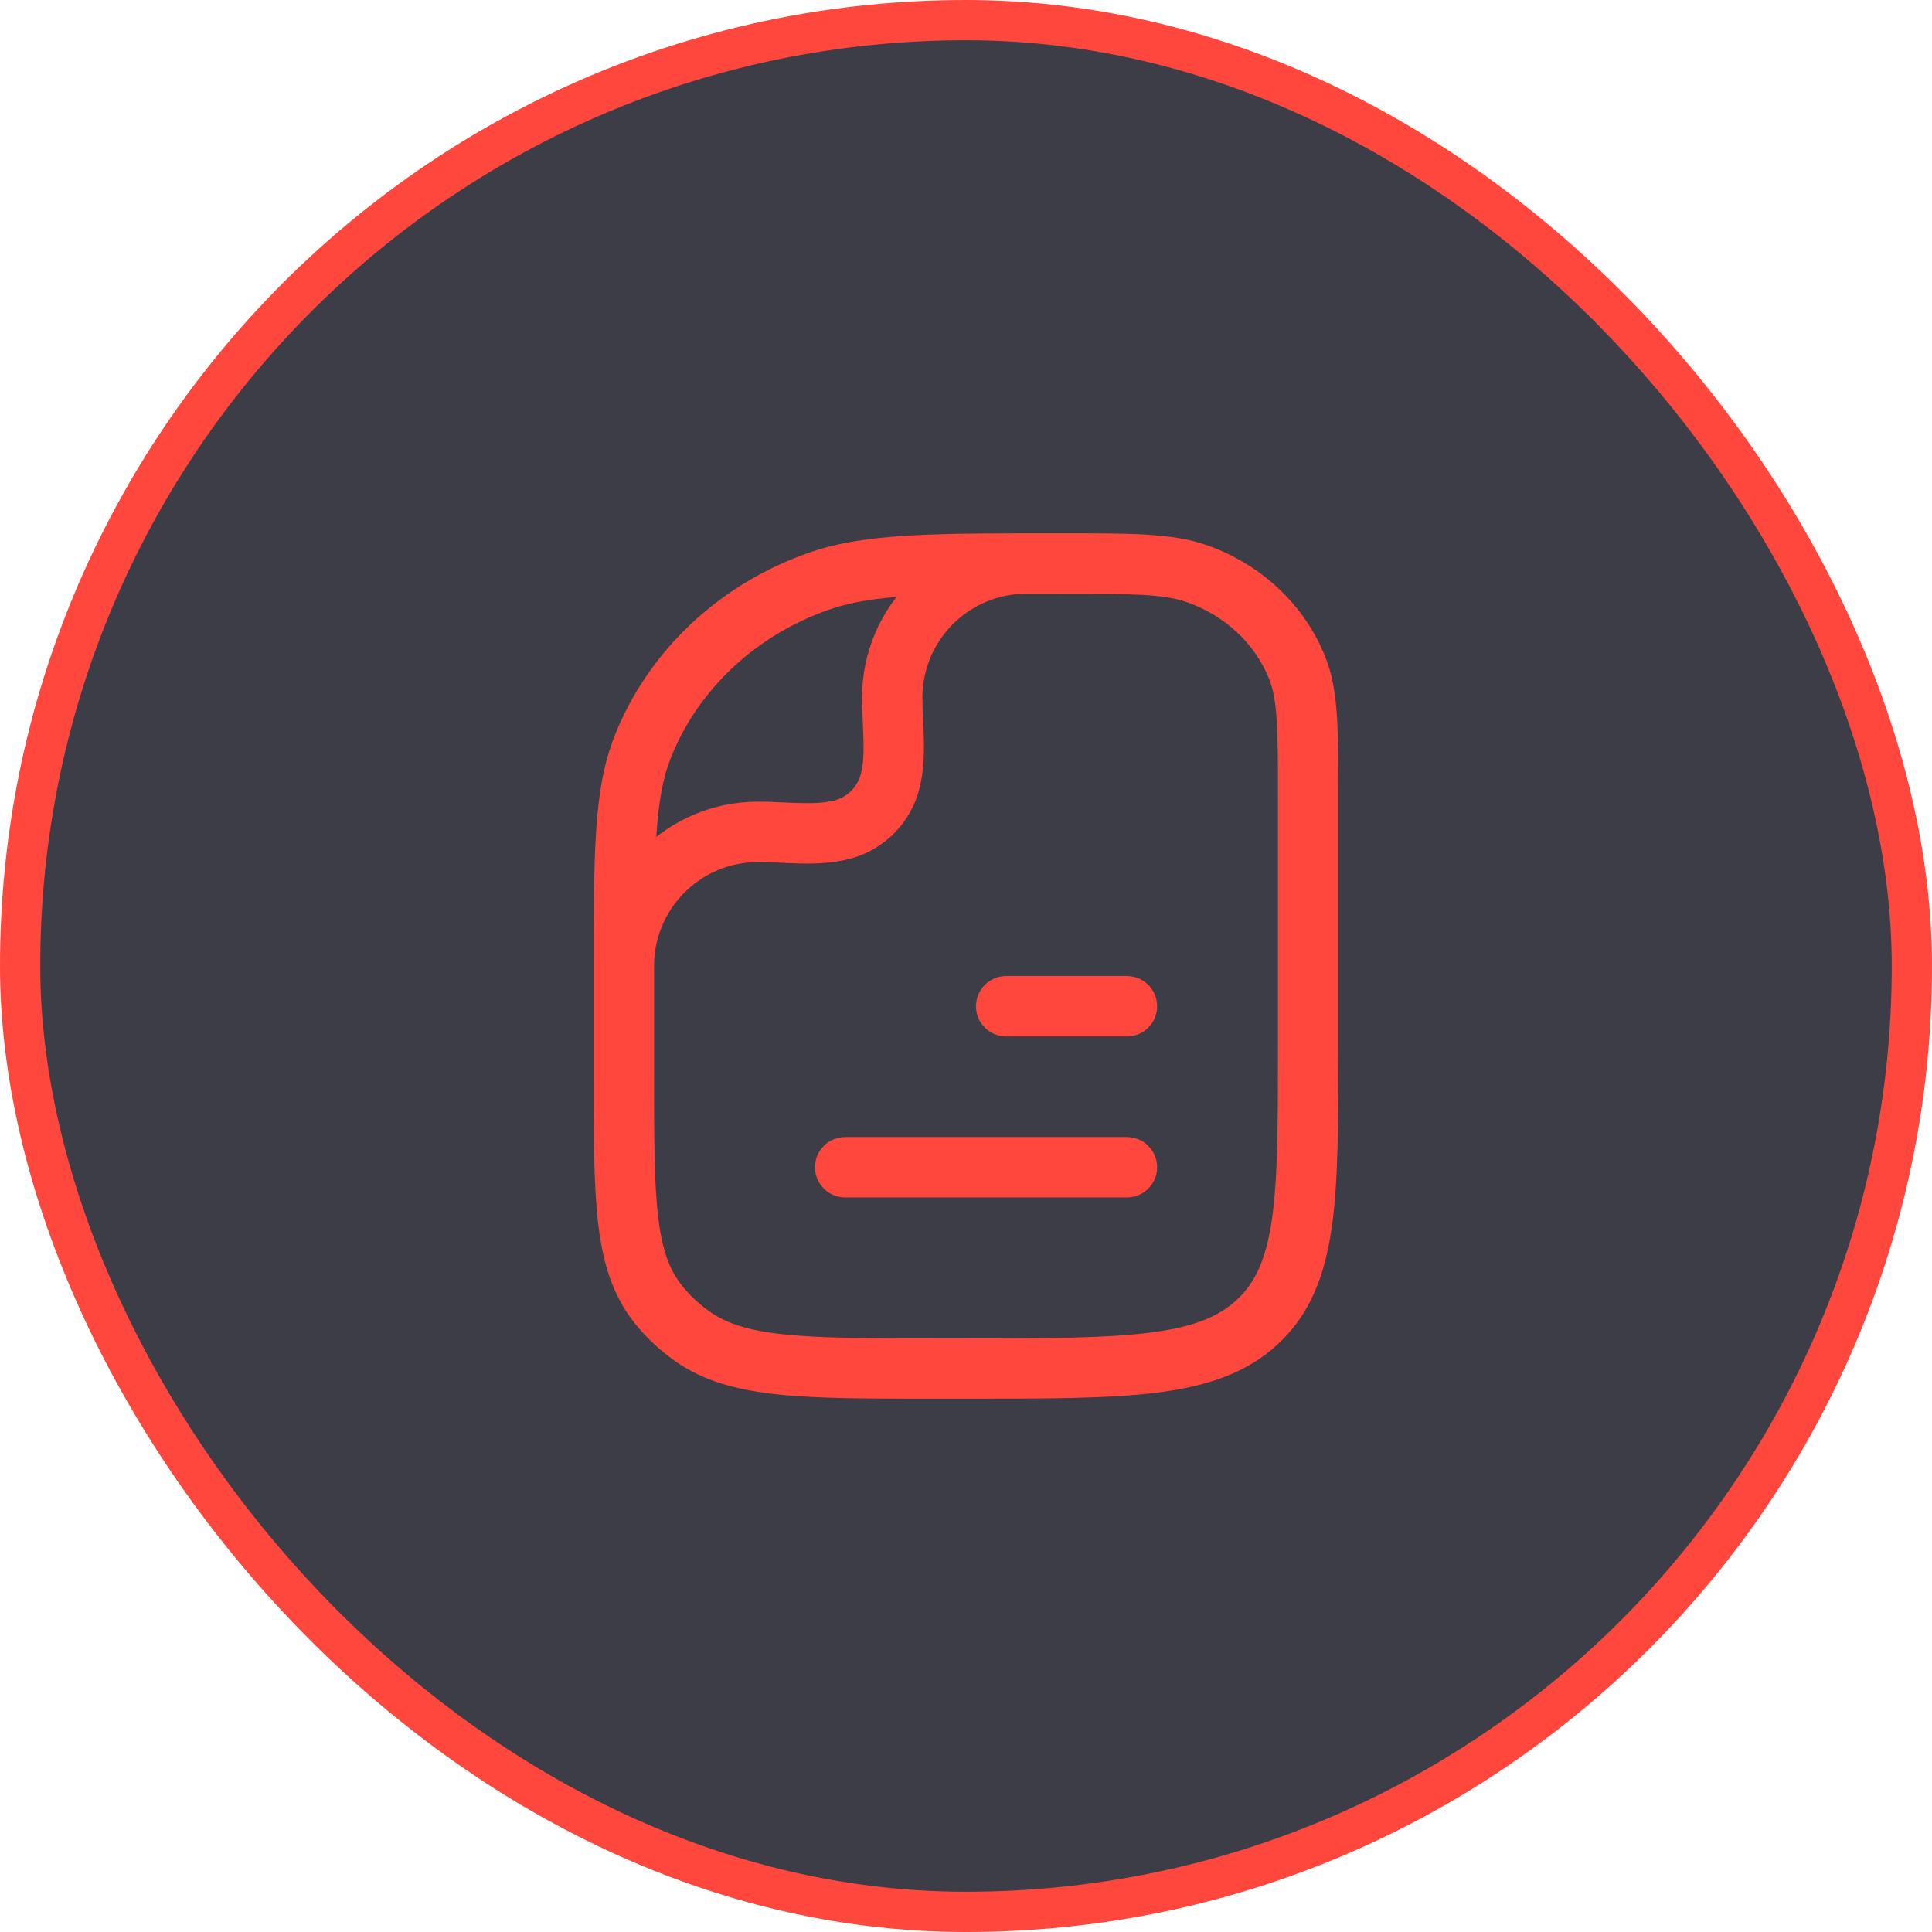 <svg width="48" height="48" viewBox="0 0 48 48" fill="none" xmlns="http://www.w3.org/2000/svg">
<rect x="0.5" y="0.5" width="47" height="47" rx="23.5" fill="#3C3D47"/>
<rect x="0.5" y="0.5" width="47" height="47" rx="23.5" stroke="#FF473D"/>
<path d="M29.735 14.252L29.984 13.544L29.735 14.252ZM32.232 16.602L32.929 16.326L32.232 16.602ZM15.969 18.554L16.666 18.83L15.969 18.554ZM20.338 14.441L20.587 15.149L20.338 14.441ZM17.203 33.202L17.635 32.589L17.203 33.202ZM16.348 32.397L16.935 31.93L16.348 32.397ZM27.998 29.75C28.412 29.75 28.748 29.414 28.748 29C28.748 28.586 28.412 28.25 27.998 28.25V29.75ZM20.998 28.25C20.584 28.25 20.248 28.586 20.248 29C20.248 29.414 20.584 29.75 20.998 29.75V28.25ZM27.998 25.75C28.412 25.75 28.748 25.414 28.748 25C28.748 24.586 28.412 24.25 27.998 24.25V25.75ZM24.998 24.25C24.584 24.25 24.248 24.586 24.248 25C24.248 25.414 24.584 25.75 24.998 25.75V24.25ZM14.75 24C14.75 24.414 15.086 24.75 15.5 24.75C15.914 24.75 16.25 24.414 16.25 24H14.75ZM18.833 20.667V21.417H18.833L18.833 20.667ZM22.11 19.431L22.834 19.625L22.11 19.431ZM20.931 20.61L21.125 21.334H21.125L20.931 20.61ZM25.5 14.75C25.914 14.75 26.25 14.414 26.25 14C26.25 13.586 25.914 13.25 25.5 13.25V14.75ZM24 33.25H23.227V34.75H24V33.25ZM16.25 26.727V24.182H14.75V26.727H16.25ZM31.75 19.818V26H33.25V19.818H31.75ZM26.318 14.75C28.181 14.75 28.919 14.761 29.487 14.96L29.984 13.544C29.114 13.239 28.054 13.25 26.318 13.25V14.75ZM33.25 19.818C33.25 18.981 33.25 18.318 33.215 17.779C33.179 17.235 33.104 16.767 32.929 16.326L31.535 16.878C31.628 17.114 31.687 17.407 31.718 17.878C31.75 18.356 31.75 18.962 31.75 19.818H33.25ZM29.487 14.96C30.448 15.297 31.188 16.004 31.535 16.878L32.929 16.326C32.414 15.026 31.333 14.018 29.984 13.544L29.487 14.96ZM16.25 24.182C16.25 22.69 16.25 21.608 16.307 20.75C16.363 19.898 16.472 19.319 16.666 18.83L15.272 18.277C14.996 18.972 14.871 19.725 14.81 20.651C14.75 21.57 14.75 22.71 14.75 24.182H16.25ZM26.318 13.25C23.233 13.25 21.498 13.239 20.09 13.734L20.587 15.149C21.693 14.761 23.106 14.75 26.318 14.75V13.25ZM16.666 18.83C17.336 17.14 18.76 15.79 20.587 15.149L20.09 13.734C17.875 14.511 16.11 16.163 15.272 18.277L16.666 18.83ZM23.227 33.25C21.581 33.25 20.404 33.249 19.495 33.154C18.598 33.061 18.052 32.883 17.635 32.589L16.771 33.815C17.486 34.319 18.322 34.54 19.339 34.646C20.344 34.751 21.613 34.75 23.227 34.75V33.25ZM14.75 26.727C14.75 28.244 14.749 29.447 14.861 30.401C14.976 31.373 15.216 32.179 15.761 32.864L16.935 31.93C16.632 31.549 16.448 31.055 16.351 30.226C16.251 29.379 16.25 28.28 16.25 26.727H14.75ZM17.635 32.589C17.368 32.401 17.132 32.179 16.935 31.93L15.761 32.864C16.049 33.226 16.389 33.546 16.771 33.815L17.635 32.589ZM24 34.75C25.983 34.75 27.542 34.751 28.758 34.598C29.99 34.442 30.983 34.115 31.769 33.375L30.741 32.282C30.283 32.714 29.651 32.973 28.569 33.109C27.47 33.249 26.023 33.25 24 33.25V34.75ZM31.75 26C31.75 27.908 31.748 29.259 31.602 30.283C31.459 31.28 31.193 31.857 30.741 32.282L31.769 33.375C32.562 32.628 32.918 31.676 33.087 30.495C33.252 29.341 33.25 27.863 33.25 26H31.75ZM27.998 28.25L20.998 28.25V29.75L27.998 29.75V28.25ZM27.998 24.25H24.998V25.75H27.998V24.25ZM16.25 24C16.25 22.573 17.407 21.417 18.833 21.417V19.917C16.578 19.917 14.75 21.745 14.75 24H16.25ZM21.385 19.237C21.301 19.554 21.054 19.801 20.737 19.885L21.125 21.334C21.959 21.111 22.611 20.459 22.834 19.625L21.385 19.237ZM25.5 13.25C23.245 13.25 21.417 15.078 21.417 17.333H22.917C22.917 15.907 24.073 14.75 25.5 14.75V13.25ZM21.417 17.333C21.417 17.519 21.425 17.709 21.433 17.886C21.441 18.068 21.45 18.237 21.453 18.405C21.461 18.745 21.444 19.018 21.385 19.237L22.834 19.625C22.949 19.197 22.961 18.754 22.953 18.374C22.949 18.181 22.939 17.989 22.931 17.816C22.923 17.639 22.917 17.48 22.917 17.333H21.417ZM18.833 21.417C18.98 21.417 19.139 21.423 19.316 21.431C19.489 21.439 19.681 21.449 19.874 21.453C20.254 21.461 20.697 21.449 21.125 21.334L20.737 19.885C20.518 19.944 20.245 19.961 19.905 19.953C19.737 19.95 19.568 19.941 19.386 19.933C19.209 19.925 19.019 19.917 18.833 19.917L18.833 21.417Z" fill="#FF473D"/>
</svg>
